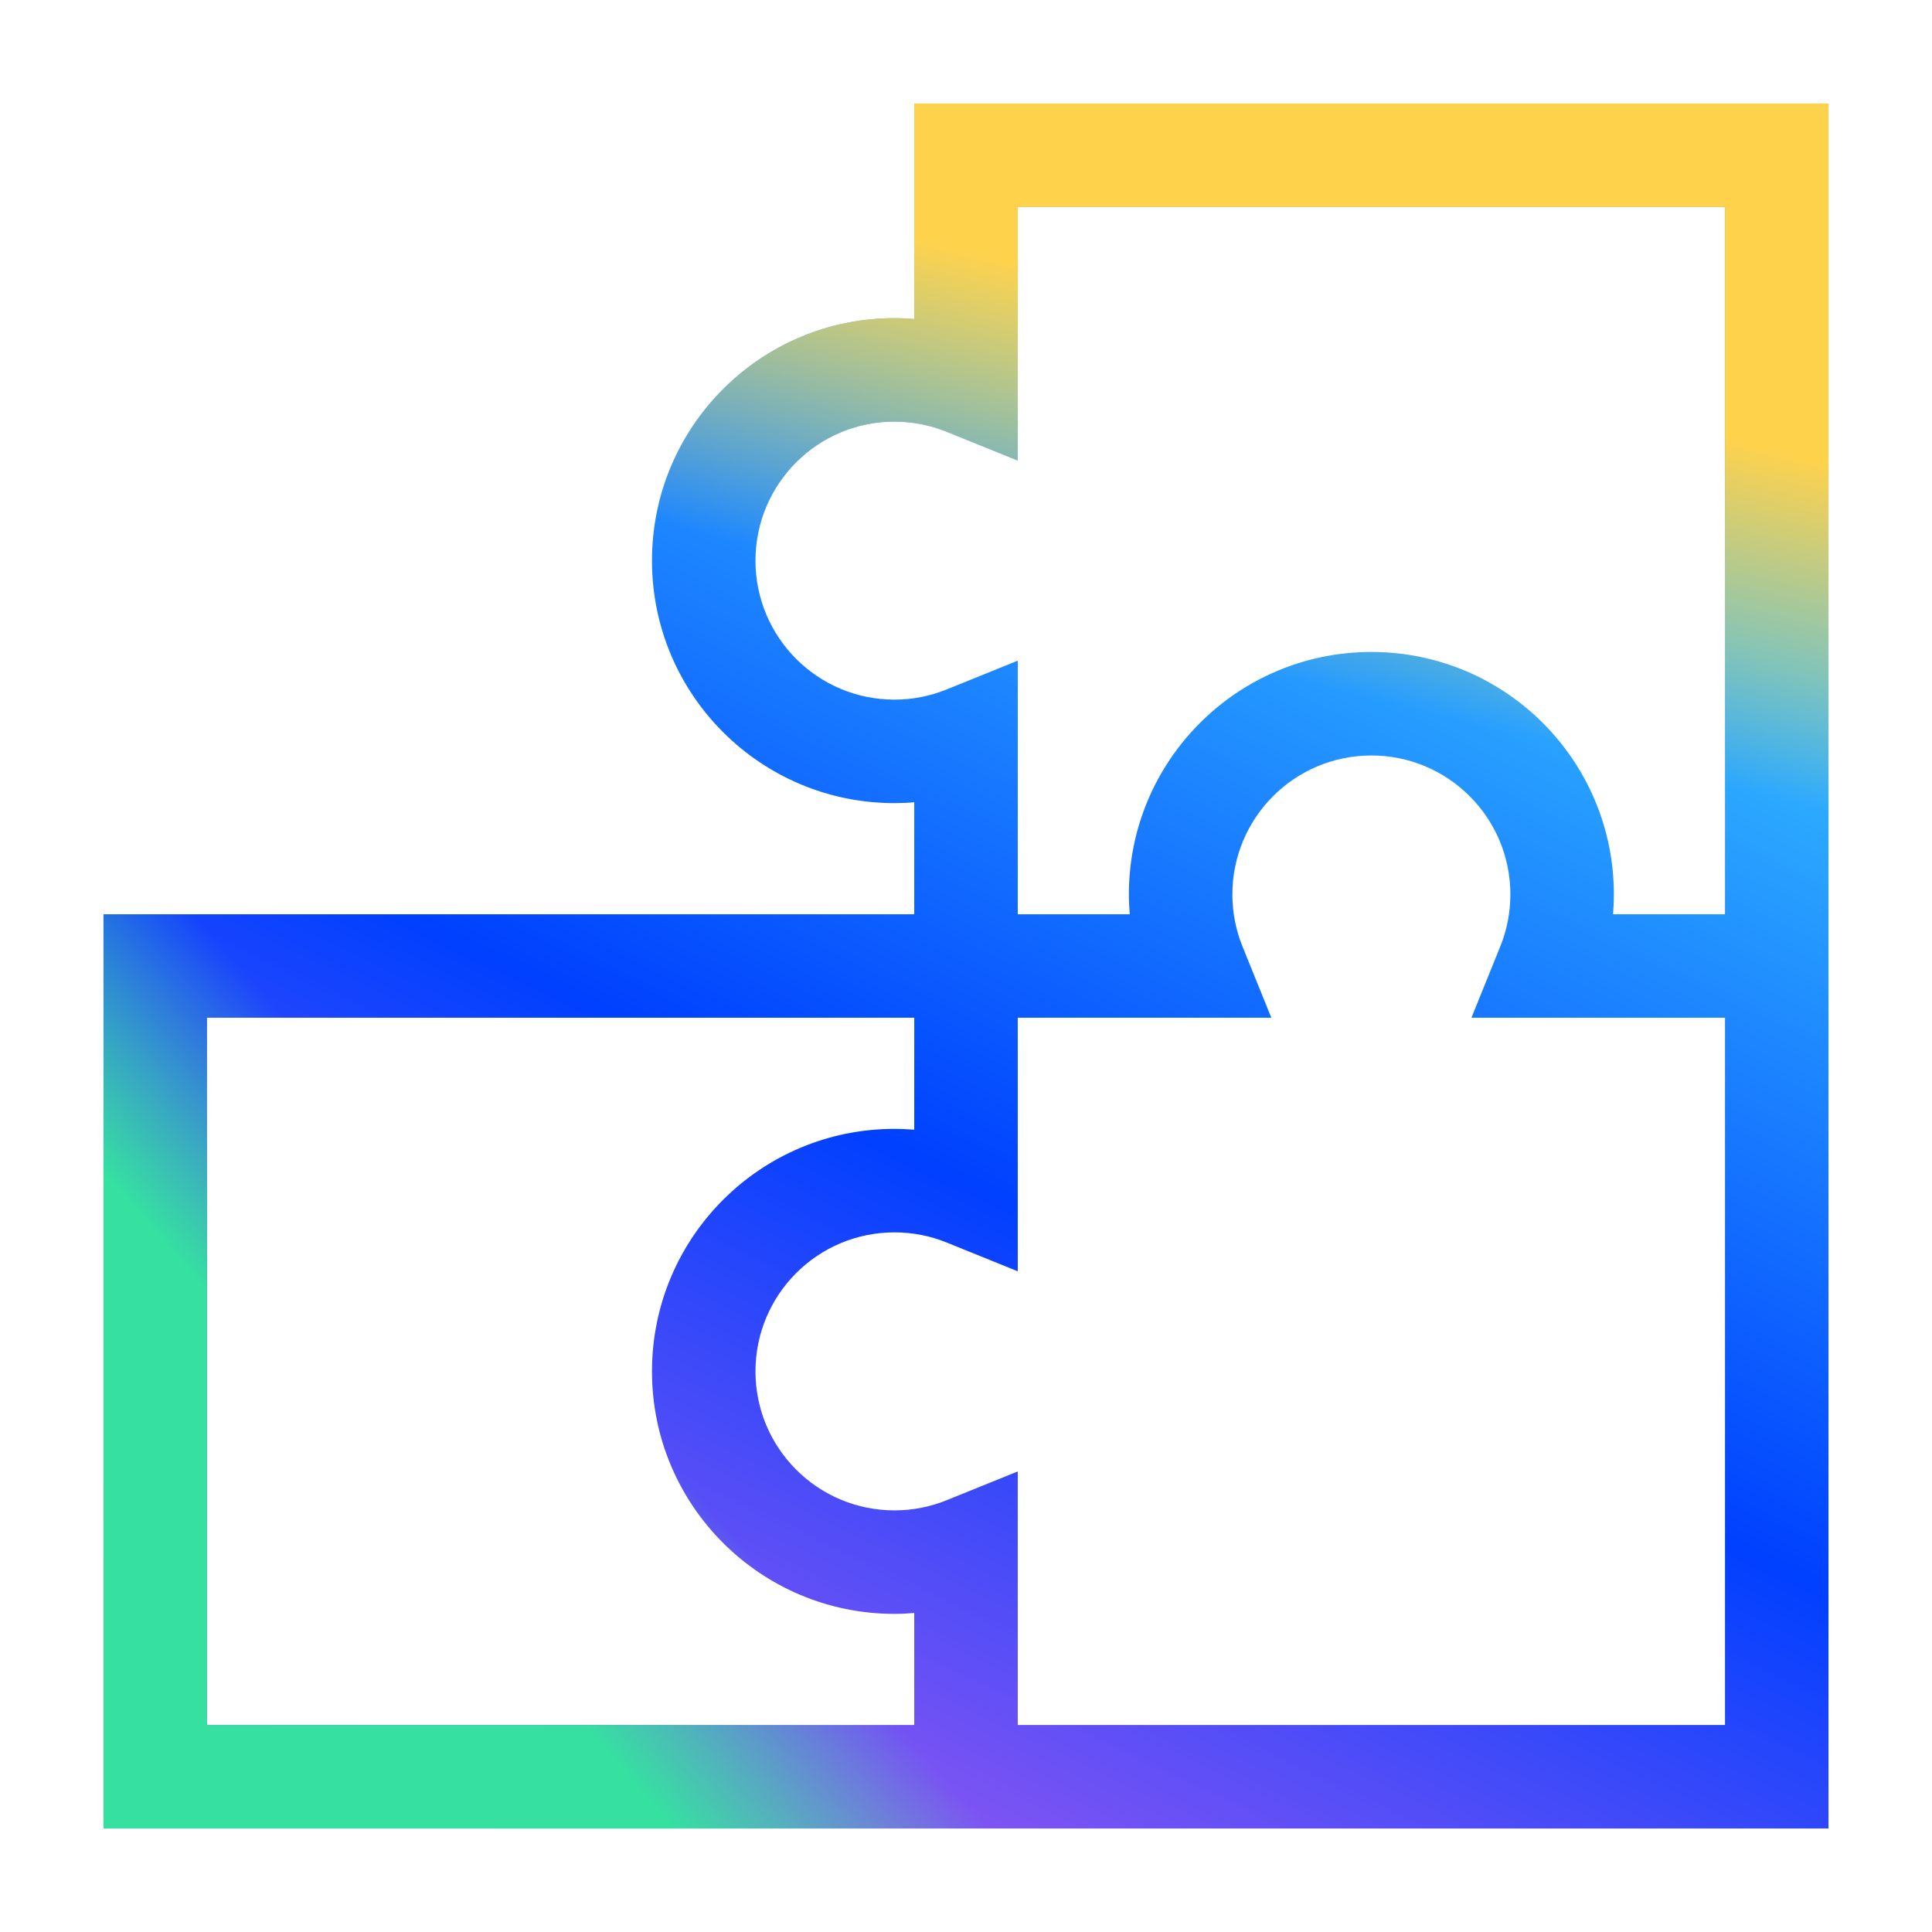 <?xml version="1.0" encoding="UTF-8" standalone="no"?><!DOCTYPE svg PUBLIC "-//W3C//DTD SVG 1.1//EN" "http://www.w3.org/Graphics/SVG/1.1/DTD/svg11.dtd"><svg  width="56" height="56" viewBox="0 0 56 56" version="1.1" xmlns="http://www.w3.org/2000/svg" xmlns:xlink="http://www.w3.org/1999/xlink" xml:space="preserve" xmlns:serif="http://www.serif.com/" style="fill-rule:evenodd;clip-rule:evenodd;stroke-linejoin:round;stroke-miterlimit:2;"><path d="M18.898,39.75c-0,-3.882 3.146,-7.029 7.029,-7.029c0.193,-0 0.384,0.009 0.573,0.024l0,-3.245l-20.5,-0l0,20.5l20.5,0l0,-3.247c-0.189,0.015 -0.38,0.026 -0.573,0.026c-3.882,0 -7.029,-3.147 -7.029,-7.029Zm3,0c-0,2.225 1.803,4.029 4.029,4.029c0.535,0 1.044,-0.105 1.511,-0.294l2.062,-0.835l0,7.35l20.5,0l0,-20.5l-7.35,0l0.835,-2.064c0.189,-0.466 0.294,-0.974 0.294,-1.509c0,-2.226 -1.804,-4.029 -4.029,-4.029c-2.225,-0 -4.029,1.803 -4.029,4.029c-0,0.535 0.105,1.043 0.294,1.509l0.835,2.064l-7.35,0l0,7.349l-2.063,-0.835c-0.465,-0.189 -0.974,-0.293 -1.51,-0.293c-2.226,-0 -4.029,1.804 -4.029,4.029Zm-3,-23.5c-0,-3.882 3.147,-7.029 7.029,-7.029c0.193,-0 0.384,0.01 0.573,0.025l0,-6.246l26.5,0l0,50l-50,0l0,-26.5l23.5,0l0,-3.247c-0.075,0.006 -0.151,0.014 -0.227,0.017l-0.346,0.009c-3.882,0 -7.029,-3.147 -7.029,-7.029Zm3,0c-0,2.225 1.803,4.029 4.029,4.029c0.535,0 1.043,-0.105 1.509,-0.294l2.064,-0.835l0,7.35l3.246,0c-0.015,-0.189 -0.025,-0.38 -0.025,-0.573c-0,-3.882 3.147,-7.029 7.029,-7.029c3.882,-0 7.029,3.146 7.029,7.029c0,0.193 -0.009,0.384 -0.024,0.573l3.245,0l0,-20.5l-20.5,0l0,7.35l-2.063,-0.835c-0.467,-0.189 -0.975,-0.294 -1.51,-0.294c-2.226,-0 -4.029,1.804 -4.029,4.029Z" style="fill:url(#_Linear1);fill-rule:nonzero;"/><path d="M18.898,39.75c-0,-3.882 3.146,-7.029 7.029,-7.029c0.193,-0 0.384,0.009 0.573,0.024l0,-3.245l-20.5,-0l0,20.5l20.5,0l0,-3.247c-0.189,0.015 -0.38,0.026 -0.573,0.026c-3.882,0 -7.029,-3.147 -7.029,-7.029Zm3,0c-0,2.225 1.803,4.029 4.029,4.029c0.535,0 1.044,-0.105 1.511,-0.294l2.062,-0.835l0,7.35l20.5,0l0,-20.5l-7.35,0l0.835,-2.064c0.189,-0.466 0.294,-0.974 0.294,-1.509c0,-2.226 -1.804,-4.029 -4.029,-4.029c-2.225,-0 -4.029,1.803 -4.029,4.029c-0,0.535 0.105,1.043 0.294,1.509l0.835,2.064l-7.35,0l0,7.349l-2.063,-0.835c-0.465,-0.189 -0.974,-0.293 -1.51,-0.293c-2.226,-0 -4.029,1.804 -4.029,4.029Zm-3,-23.5c-0,-3.882 3.147,-7.029 7.029,-7.029c0.193,-0 0.384,0.01 0.573,0.025l0,-6.246l26.5,0l0,50l-50,0l0,-26.5l23.5,0l0,-3.247c-0.075,0.006 -0.151,0.014 -0.227,0.017l-0.346,0.009c-3.882,0 -7.029,-3.147 -7.029,-7.029Zm3,0c-0,2.225 1.803,4.029 4.029,4.029c0.535,0 1.043,-0.105 1.509,-0.294l2.064,-0.835l0,7.35l3.246,0c-0.015,-0.189 -0.025,-0.38 -0.025,-0.573c-0,-3.882 3.147,-7.029 7.029,-7.029c3.882,-0 7.029,3.146 7.029,7.029c0,0.193 -0.009,0.384 -0.024,0.573l3.245,0l0,-20.5l-20.5,0l0,7.35l-2.063,-0.835c-0.467,-0.189 -0.975,-0.294 -1.51,-0.294c-2.226,-0 -4.029,1.804 -4.029,4.029Z" style="fill:url(#_Linear2);fill-rule:nonzero;"/><path d="M18.898,39.75c-0,-3.882 3.146,-7.029 7.029,-7.029c0.193,-0 0.384,0.009 0.573,0.024l0,-3.245l-20.5,-0l0,20.5l20.5,0l0,-3.247c-0.189,0.015 -0.38,0.026 -0.573,0.026c-3.882,0 -7.029,-3.147 -7.029,-7.029Zm3,0c-0,2.225 1.803,4.029 4.029,4.029c0.535,0 1.044,-0.105 1.511,-0.294l2.062,-0.835l0,7.35l20.5,0l0,-20.5l-7.35,0l0.835,-2.064c0.189,-0.466 0.294,-0.974 0.294,-1.509c0,-2.226 -1.804,-4.029 -4.029,-4.029c-2.225,-0 -4.029,1.803 -4.029,4.029c-0,0.535 0.105,1.043 0.294,1.509l0.835,2.064l-7.35,0l0,7.349l-2.063,-0.835c-0.465,-0.189 -0.974,-0.293 -1.51,-0.293c-2.226,-0 -4.029,1.804 -4.029,4.029Zm-3,-23.5c-0,-3.882 3.147,-7.029 7.029,-7.029c0.193,-0 0.384,0.01 0.573,0.025l0,-6.246l26.5,0l0,50l-50,0l0,-26.5l23.5,0l0,-3.247c-0.075,0.006 -0.151,0.014 -0.227,0.017l-0.346,0.009c-3.882,0 -7.029,-3.147 -7.029,-7.029Zm3,0c-0,2.225 1.803,4.029 4.029,4.029c0.535,0 1.043,-0.105 1.509,-0.294l2.064,-0.835l0,7.35l3.246,0c-0.015,-0.189 -0.025,-0.38 -0.025,-0.573c-0,-3.882 3.147,-7.029 7.029,-7.029c3.882,-0 7.029,3.146 7.029,7.029c0,0.193 -0.009,0.384 -0.024,0.573l3.245,0l0,-20.5l-20.5,0l0,7.35l-2.063,-0.835c-0.467,-0.189 -0.975,-0.294 -1.51,-0.294c-2.226,-0 -4.029,1.804 -4.029,4.029Z" style="fill:url(#_Linear3);fill-rule:nonzero;"/><defs><linearGradient id="_Linear1" x1="0" y1="0" x2="1" y2="0" gradientUnits="userSpaceOnUse" gradientTransform="matrix(30.069,-61.992,61.992,30.069,8.92,63.987)"><stop offset="0" style="stop-color:#be5eed;stop-opacity:1"/><stop offset="0.15" style="stop-color:#be5eed;stop-opacity:1"/><stop offset="0.51" style="stop-color:#0040ff;stop-opacity:1"/><stop offset="0.85" style="stop-color:#3bf;stop-opacity:1"/><stop offset="1" style="stop-color:#3bf;stop-opacity:1"/></linearGradient><linearGradient id="_Linear2" x1="0" y1="0" x2="1" y2="0" gradientUnits="userSpaceOnUse" gradientTransform="matrix(-7.832,6.784,-6.784,-7.832,10.447,32)"><stop offset="0" style="stop-color:#35e0a1;stop-opacity:0"/><stop offset="0.67" style="stop-color:#35e0a1;stop-opacity:1"/><stop offset="1" style="stop-color:#35e0a1;stop-opacity:1"/></linearGradient><linearGradient id="_Linear3" x1="0" y1="0" x2="1" y2="0" gradientUnits="userSpaceOnUse" gradientTransform="matrix(-3.553,14.236,-14.236,-3.553,40.998,5.5)"><stop offset="0" style="stop-color:#ffd24c;stop-opacity:1"/><stop offset="0.33" style="stop-color:#ffd24c;stop-opacity:1"/><stop offset="1" style="stop-color:#ffd24c;stop-opacity:0"/></linearGradient></defs></svg>